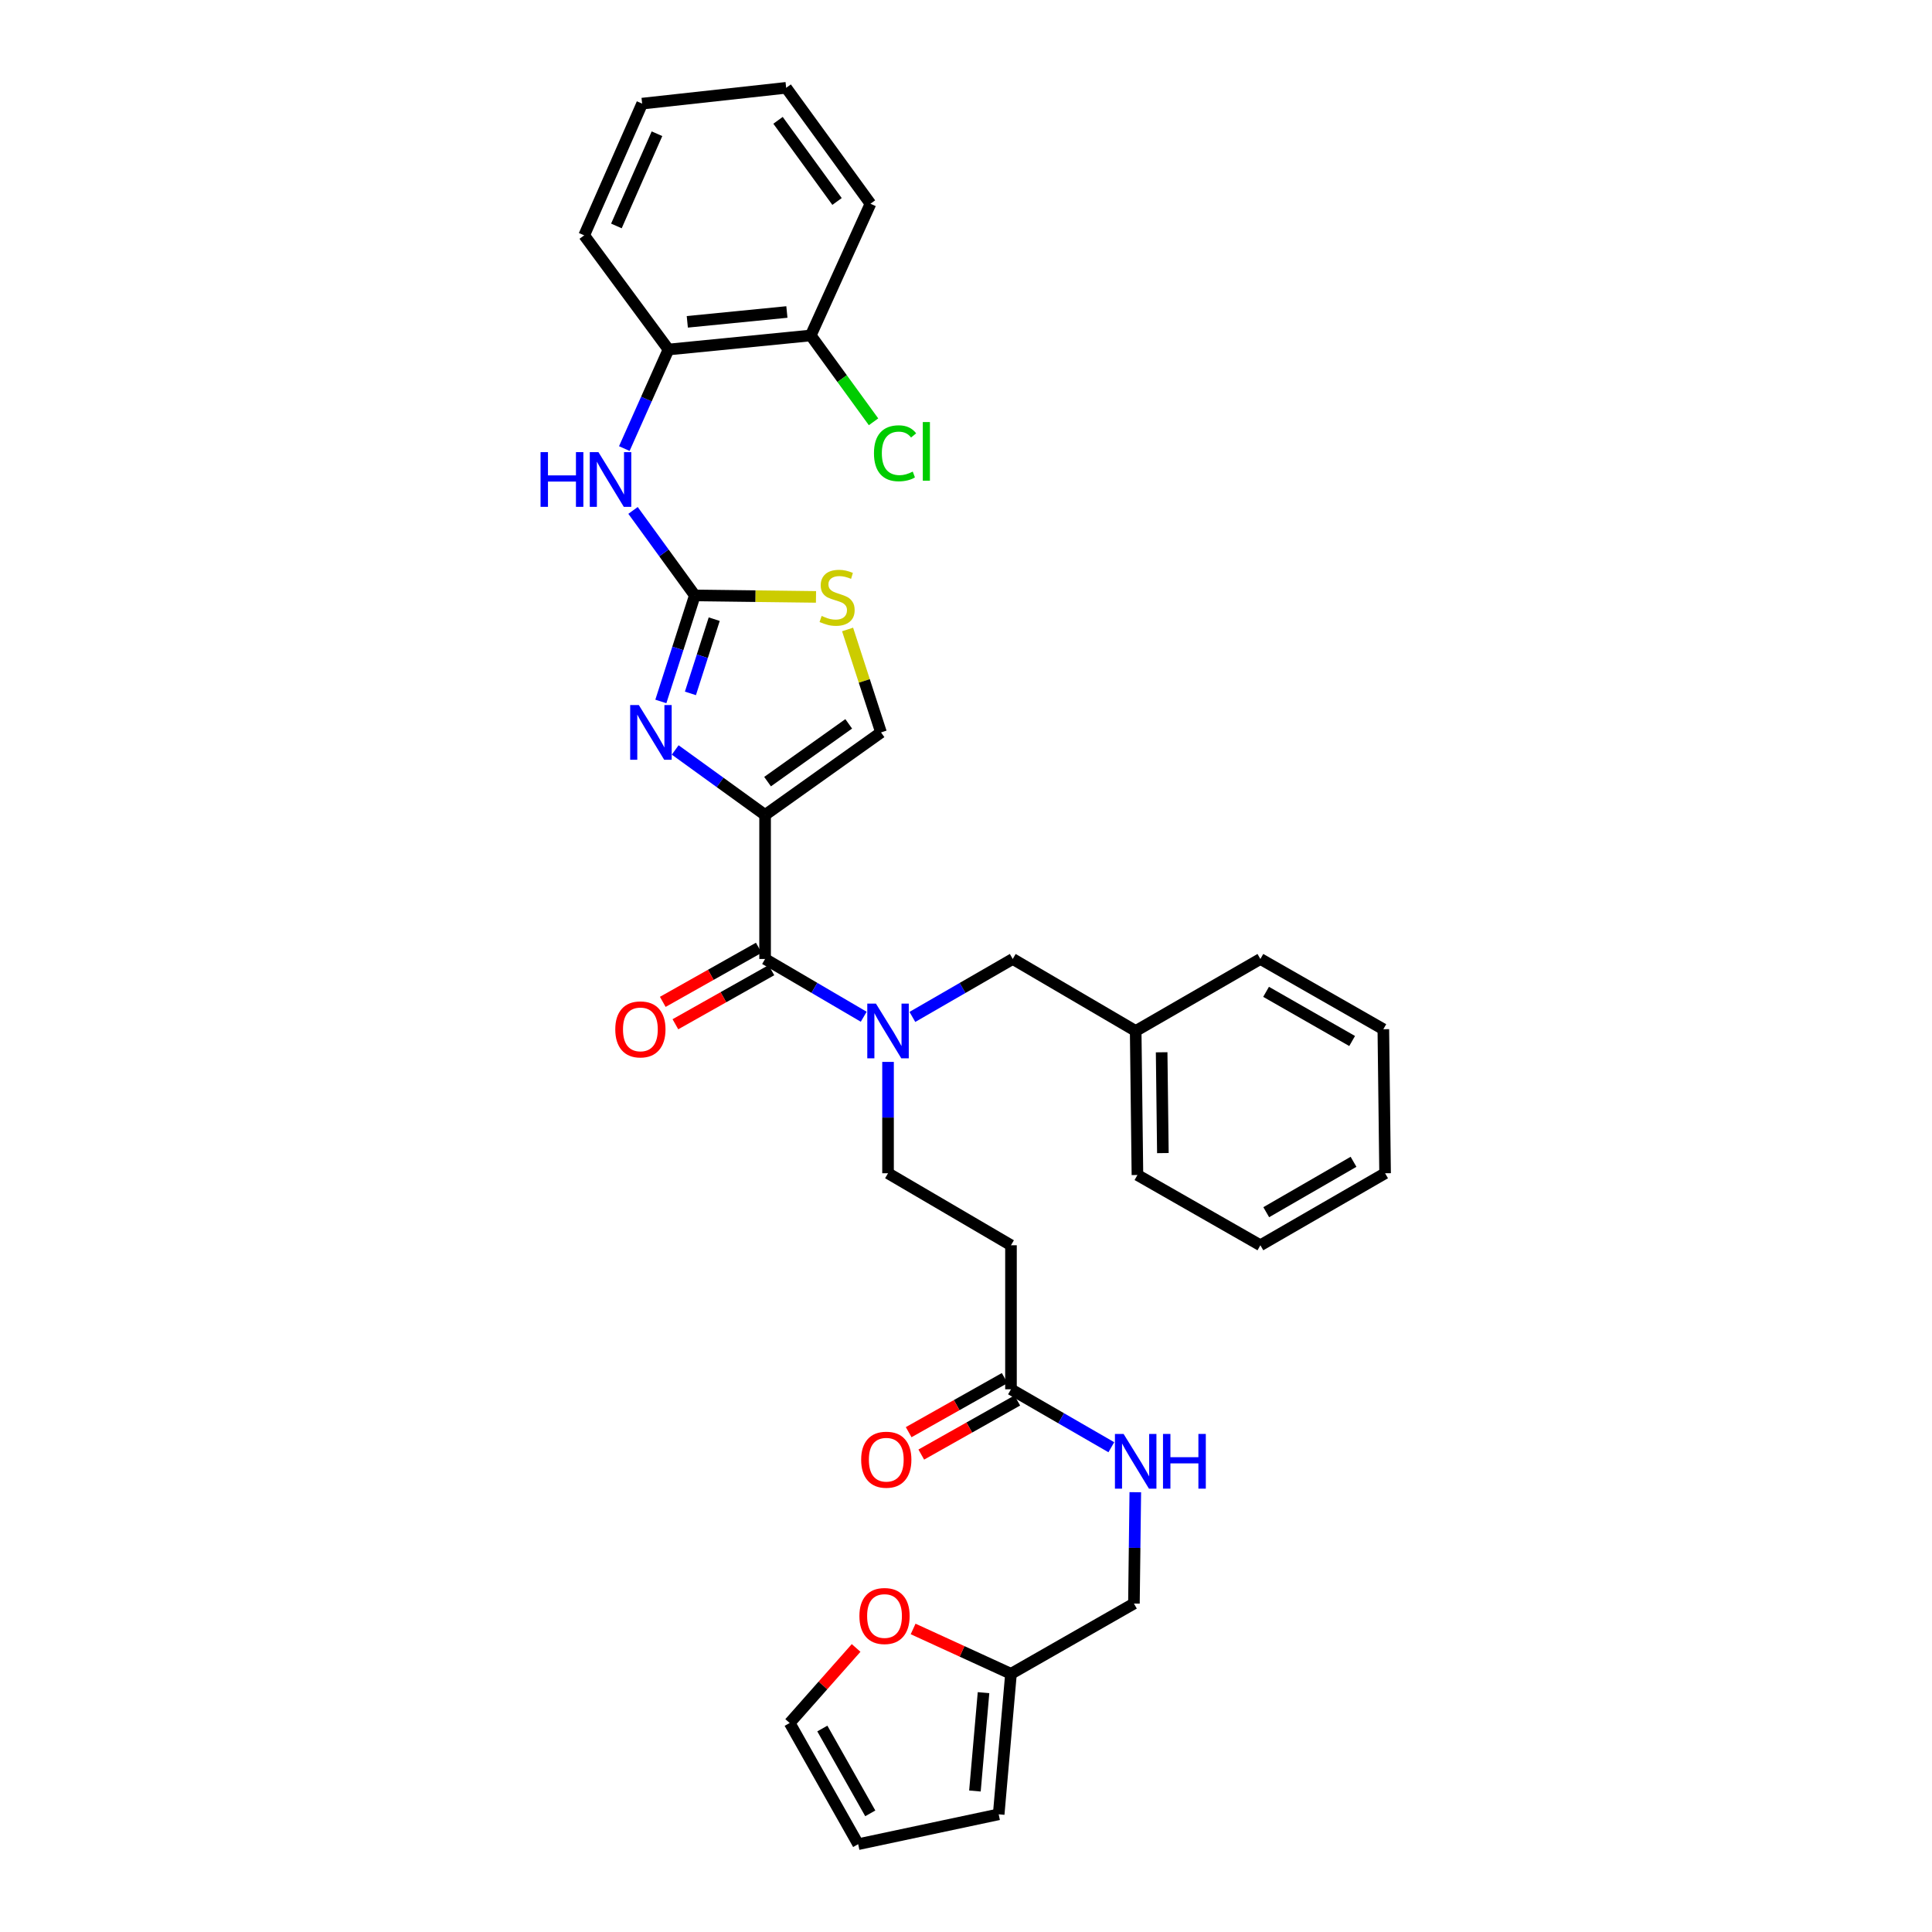 <?xml version='1.0' encoding='iso-8859-1'?>
<svg version='1.1' baseProfile='full'
              xmlns='http://www.w3.org/2000/svg'
                      xmlns:rdkit='http://www.rdkit.org/xml'
                      xmlns:xlink='http://www.w3.org/1999/xlink'
                  xml:space='preserve'
width='1000px' height='1000px' viewBox='0 0 1000 1000'>
<!-- END OF HEADER -->
<rect style='opacity:1.0;fill:#FFFFFF;stroke:none' width='1000' height='1000' x='0' y='0'> </rect>
<path class='bond-0' d='M 523.282,866.364 L 497.955,854.755' style='fill:none;fill-rule:evenodd;stroke:#000000;stroke-width:6px;stroke-linecap:butt;stroke-linejoin:miter;stroke-opacity:1' />
<path class='bond-0' d='M 497.955,854.755 L 472.627,843.147' style='fill:none;fill-rule:evenodd;stroke:#FF0000;stroke-width:6px;stroke-linecap:butt;stroke-linejoin:miter;stroke-opacity:1' />
<path class='bond-1' d='M 523.282,866.364 L 516.918,939.091' style='fill:none;fill-rule:evenodd;stroke:#000000;stroke-width:6px;stroke-linecap:butt;stroke-linejoin:miter;stroke-opacity:1' />
<path class='bond-1' d='M 509.074,876.113 L 504.62,927.022' style='fill:none;fill-rule:evenodd;stroke:#000000;stroke-width:6px;stroke-linecap:butt;stroke-linejoin:miter;stroke-opacity:1' />
<path class='bond-2' d='M 523.282,866.364 L 586.918,830' style='fill:none;fill-rule:evenodd;stroke:#000000;stroke-width:6px;stroke-linecap:butt;stroke-linejoin:miter;stroke-opacity:1' />
<path class='bond-3' d='M 520.017,713.295 L 495.17,727.294' style='fill:none;fill-rule:evenodd;stroke:#000000;stroke-width:6px;stroke-linecap:butt;stroke-linejoin:miter;stroke-opacity:1' />
<path class='bond-3' d='M 495.17,727.294 L 470.323,741.292' style='fill:none;fill-rule:evenodd;stroke:#FF0000;stroke-width:6px;stroke-linecap:butt;stroke-linejoin:miter;stroke-opacity:1' />
<path class='bond-3' d='M 526.547,724.886 L 501.7,738.884' style='fill:none;fill-rule:evenodd;stroke:#000000;stroke-width:6px;stroke-linecap:butt;stroke-linejoin:miter;stroke-opacity:1' />
<path class='bond-3' d='M 501.7,738.884 L 476.853,752.883' style='fill:none;fill-rule:evenodd;stroke:#FF0000;stroke-width:6px;stroke-linecap:butt;stroke-linejoin:miter;stroke-opacity:1' />
<path class='bond-4' d='M 523.282,719.091 L 549.253,734.088' style='fill:none;fill-rule:evenodd;stroke:#000000;stroke-width:6px;stroke-linecap:butt;stroke-linejoin:miter;stroke-opacity:1' />
<path class='bond-4' d='M 549.253,734.088 L 575.224,749.086' style='fill:none;fill-rule:evenodd;stroke:#0000FF;stroke-width:6px;stroke-linecap:butt;stroke-linejoin:miter;stroke-opacity:1' />
<path class='bond-5' d='M 523.282,719.091 L 523.282,644.545' style='fill:none;fill-rule:evenodd;stroke:#000000;stroke-width:6px;stroke-linecap:butt;stroke-linejoin:miter;stroke-opacity:1' />
<path class='bond-6' d='M 587.63,772.365 L 587.274,801.182' style='fill:none;fill-rule:evenodd;stroke:#0000FF;stroke-width:6px;stroke-linecap:butt;stroke-linejoin:miter;stroke-opacity:1' />
<path class='bond-6' d='M 587.274,801.182 L 586.918,830' style='fill:none;fill-rule:evenodd;stroke:#000000;stroke-width:6px;stroke-linecap:butt;stroke-linejoin:miter;stroke-opacity:1' />
<path class='bond-7' d='M 443.122,852.975 L 425.929,872.397' style='fill:none;fill-rule:evenodd;stroke:#FF0000;stroke-width:6px;stroke-linecap:butt;stroke-linejoin:miter;stroke-opacity:1' />
<path class='bond-7' d='M 425.929,872.397 L 408.736,891.818' style='fill:none;fill-rule:evenodd;stroke:#000000;stroke-width:6px;stroke-linecap:butt;stroke-linejoin:miter;stroke-opacity:1' />
<path class='bond-8' d='M 396.009,496.364 L 421.535,511.315' style='fill:none;fill-rule:evenodd;stroke:#000000;stroke-width:6px;stroke-linecap:butt;stroke-linejoin:miter;stroke-opacity:1' />
<path class='bond-8' d='M 421.535,511.315 L 447.062,526.266' style='fill:none;fill-rule:evenodd;stroke:#0000FF;stroke-width:6px;stroke-linecap:butt;stroke-linejoin:miter;stroke-opacity:1' />
<path class='bond-9' d='M 392.744,490.568 L 367.897,504.566' style='fill:none;fill-rule:evenodd;stroke:#000000;stroke-width:6px;stroke-linecap:butt;stroke-linejoin:miter;stroke-opacity:1' />
<path class='bond-9' d='M 367.897,504.566 L 343.051,518.564' style='fill:none;fill-rule:evenodd;stroke:#FF0000;stroke-width:6px;stroke-linecap:butt;stroke-linejoin:miter;stroke-opacity:1' />
<path class='bond-9' d='M 399.274,502.159 L 374.427,516.157' style='fill:none;fill-rule:evenodd;stroke:#000000;stroke-width:6px;stroke-linecap:butt;stroke-linejoin:miter;stroke-opacity:1' />
<path class='bond-9' d='M 374.427,516.157 L 349.581,530.155' style='fill:none;fill-rule:evenodd;stroke:#FF0000;stroke-width:6px;stroke-linecap:butt;stroke-linejoin:miter;stroke-opacity:1' />
<path class='bond-10' d='M 396.009,496.364 L 396.009,421.818' style='fill:none;fill-rule:evenodd;stroke:#000000;stroke-width:6px;stroke-linecap:butt;stroke-linejoin:miter;stroke-opacity:1' />
<path class='bond-11' d='M 472.249,526.358 L 498.22,511.361' style='fill:none;fill-rule:evenodd;stroke:#0000FF;stroke-width:6px;stroke-linecap:butt;stroke-linejoin:miter;stroke-opacity:1' />
<path class='bond-11' d='M 498.22,511.361 L 524.191,496.364' style='fill:none;fill-rule:evenodd;stroke:#000000;stroke-width:6px;stroke-linecap:butt;stroke-linejoin:miter;stroke-opacity:1' />
<path class='bond-12' d='M 459.645,549.637 L 459.645,578.455' style='fill:none;fill-rule:evenodd;stroke:#0000FF;stroke-width:6px;stroke-linecap:butt;stroke-linejoin:miter;stroke-opacity:1' />
<path class='bond-12' d='M 459.645,578.455 L 459.645,607.273' style='fill:none;fill-rule:evenodd;stroke:#000000;stroke-width:6px;stroke-linecap:butt;stroke-linejoin:miter;stroke-opacity:1' />
<path class='bond-13' d='M 523.282,644.545 L 459.645,607.273' style='fill:none;fill-rule:evenodd;stroke:#000000;stroke-width:6px;stroke-linecap:butt;stroke-linejoin:miter;stroke-opacity:1' />
<path class='bond-14' d='M 422.361,308.956 L 391.003,308.569' style='fill:none;fill-rule:evenodd;stroke:#CCCC00;stroke-width:6px;stroke-linecap:butt;stroke-linejoin:miter;stroke-opacity:1' />
<path class='bond-14' d='M 391.003,308.569 L 359.645,308.182' style='fill:none;fill-rule:evenodd;stroke:#000000;stroke-width:6px;stroke-linecap:butt;stroke-linejoin:miter;stroke-opacity:1' />
<path class='bond-15' d='M 438.71,325.811 L 447.36,352.451' style='fill:none;fill-rule:evenodd;stroke:#CCCC00;stroke-width:6px;stroke-linecap:butt;stroke-linejoin:miter;stroke-opacity:1' />
<path class='bond-15' d='M 447.36,352.451 L 456.009,379.091' style='fill:none;fill-rule:evenodd;stroke:#000000;stroke-width:6px;stroke-linecap:butt;stroke-linejoin:miter;stroke-opacity:1' />
<path class='bond-16' d='M 359.645,308.182 L 350.849,335.626' style='fill:none;fill-rule:evenodd;stroke:#000000;stroke-width:6px;stroke-linecap:butt;stroke-linejoin:miter;stroke-opacity:1' />
<path class='bond-16' d='M 350.849,335.626 L 342.053,363.069' style='fill:none;fill-rule:evenodd;stroke:#0000FF;stroke-width:6px;stroke-linecap:butt;stroke-linejoin:miter;stroke-opacity:1' />
<path class='bond-16' d='M 369.676,320.476 L 363.518,339.686' style='fill:none;fill-rule:evenodd;stroke:#000000;stroke-width:6px;stroke-linecap:butt;stroke-linejoin:miter;stroke-opacity:1' />
<path class='bond-16' d='M 363.518,339.686 L 357.361,358.897' style='fill:none;fill-rule:evenodd;stroke:#0000FF;stroke-width:6px;stroke-linecap:butt;stroke-linejoin:miter;stroke-opacity:1' />
<path class='bond-17' d='M 359.645,308.182 L 343.651,286.189' style='fill:none;fill-rule:evenodd;stroke:#000000;stroke-width:6px;stroke-linecap:butt;stroke-linejoin:miter;stroke-opacity:1' />
<path class='bond-17' d='M 343.651,286.189 L 327.656,264.197' style='fill:none;fill-rule:evenodd;stroke:#0000FF;stroke-width:6px;stroke-linecap:butt;stroke-linejoin:miter;stroke-opacity:1' />
<path class='bond-18' d='M 349.481,388.175 L 372.745,404.997' style='fill:none;fill-rule:evenodd;stroke:#0000FF;stroke-width:6px;stroke-linecap:butt;stroke-linejoin:miter;stroke-opacity:1' />
<path class='bond-18' d='M 372.745,404.997 L 396.009,421.818' style='fill:none;fill-rule:evenodd;stroke:#000000;stroke-width:6px;stroke-linecap:butt;stroke-linejoin:miter;stroke-opacity:1' />
<path class='bond-19' d='M 396.009,421.818 L 456.009,379.091' style='fill:none;fill-rule:evenodd;stroke:#000000;stroke-width:6px;stroke-linecap:butt;stroke-linejoin:miter;stroke-opacity:1' />
<path class='bond-19' d='M 397.292,404.572 L 439.292,374.663' style='fill:none;fill-rule:evenodd;stroke:#000000;stroke-width:6px;stroke-linecap:butt;stroke-linejoin:miter;stroke-opacity:1' />
<path class='bond-20' d='M 323.145,232.18 L 334.577,206.545' style='fill:none;fill-rule:evenodd;stroke:#0000FF;stroke-width:6px;stroke-linecap:butt;stroke-linejoin:miter;stroke-opacity:1' />
<path class='bond-20' d='M 334.577,206.545 L 346.009,180.909' style='fill:none;fill-rule:evenodd;stroke:#000000;stroke-width:6px;stroke-linecap:butt;stroke-linejoin:miter;stroke-opacity:1' />
<path class='bond-21' d='M 346.009,180.909 L 419.645,173.636' style='fill:none;fill-rule:evenodd;stroke:#000000;stroke-width:6px;stroke-linecap:butt;stroke-linejoin:miter;stroke-opacity:1' />
<path class='bond-21' d='M 355.747,166.579 L 407.292,161.488' style='fill:none;fill-rule:evenodd;stroke:#000000;stroke-width:6px;stroke-linecap:butt;stroke-linejoin:miter;stroke-opacity:1' />
<path class='bond-22' d='M 346.009,180.909 L 302.373,121.818' style='fill:none;fill-rule:evenodd;stroke:#000000;stroke-width:6px;stroke-linecap:butt;stroke-linejoin:miter;stroke-opacity:1' />
<path class='bond-23' d='M 419.645,173.636 L 450.555,105.455' style='fill:none;fill-rule:evenodd;stroke:#000000;stroke-width:6px;stroke-linecap:butt;stroke-linejoin:miter;stroke-opacity:1' />
<path class='bond-24' d='M 419.645,173.636 L 435.895,195.979' style='fill:none;fill-rule:evenodd;stroke:#000000;stroke-width:6px;stroke-linecap:butt;stroke-linejoin:miter;stroke-opacity:1' />
<path class='bond-24' d='M 435.895,195.979 L 452.144,218.322' style='fill:none;fill-rule:evenodd;stroke:#00CC00;stroke-width:6px;stroke-linecap:butt;stroke-linejoin:miter;stroke-opacity:1' />
<path class='bond-25' d='M 450.555,105.455 L 406.918,45.455' style='fill:none;fill-rule:evenodd;stroke:#000000;stroke-width:6px;stroke-linecap:butt;stroke-linejoin:miter;stroke-opacity:1' />
<path class='bond-25' d='M 433.25,104.279 L 402.704,62.279' style='fill:none;fill-rule:evenodd;stroke:#000000;stroke-width:6px;stroke-linecap:butt;stroke-linejoin:miter;stroke-opacity:1' />
<path class='bond-26' d='M 406.918,45.455 L 332.373,53.636' style='fill:none;fill-rule:evenodd;stroke:#000000;stroke-width:6px;stroke-linecap:butt;stroke-linejoin:miter;stroke-opacity:1' />
<path class='bond-27' d='M 332.373,53.636 L 302.373,121.818' style='fill:none;fill-rule:evenodd;stroke:#000000;stroke-width:6px;stroke-linecap:butt;stroke-linejoin:miter;stroke-opacity:1' />
<path class='bond-27' d='M 340.05,69.222 L 319.05,116.949' style='fill:none;fill-rule:evenodd;stroke:#000000;stroke-width:6px;stroke-linecap:butt;stroke-linejoin:miter;stroke-opacity:1' />
<path class='bond-28' d='M 587.827,533.636 L 524.191,496.364' style='fill:none;fill-rule:evenodd;stroke:#000000;stroke-width:6px;stroke-linecap:butt;stroke-linejoin:miter;stroke-opacity:1' />
<path class='bond-29' d='M 587.827,533.636 L 588.736,608.182' style='fill:none;fill-rule:evenodd;stroke:#000000;stroke-width:6px;stroke-linecap:butt;stroke-linejoin:miter;stroke-opacity:1' />
<path class='bond-29' d='M 601.266,544.656 L 601.903,596.838' style='fill:none;fill-rule:evenodd;stroke:#000000;stroke-width:6px;stroke-linecap:butt;stroke-linejoin:miter;stroke-opacity:1' />
<path class='bond-30' d='M 587.827,533.636 L 652.373,496.364' style='fill:none;fill-rule:evenodd;stroke:#000000;stroke-width:6px;stroke-linecap:butt;stroke-linejoin:miter;stroke-opacity:1' />
<path class='bond-31' d='M 588.736,608.182 L 652.373,644.545' style='fill:none;fill-rule:evenodd;stroke:#000000;stroke-width:6px;stroke-linecap:butt;stroke-linejoin:miter;stroke-opacity:1' />
<path class='bond-32' d='M 652.373,496.364 L 716.009,532.727' style='fill:none;fill-rule:evenodd;stroke:#000000;stroke-width:6px;stroke-linecap:butt;stroke-linejoin:miter;stroke-opacity:1' />
<path class='bond-32' d='M 655.318,513.369 L 699.863,538.824' style='fill:none;fill-rule:evenodd;stroke:#000000;stroke-width:6px;stroke-linecap:butt;stroke-linejoin:miter;stroke-opacity:1' />
<path class='bond-33' d='M 716.009,532.727 L 716.918,607.273' style='fill:none;fill-rule:evenodd;stroke:#000000;stroke-width:6px;stroke-linecap:butt;stroke-linejoin:miter;stroke-opacity:1' />
<path class='bond-34' d='M 652.373,644.545 L 716.918,607.273' style='fill:none;fill-rule:evenodd;stroke:#000000;stroke-width:6px;stroke-linecap:butt;stroke-linejoin:miter;stroke-opacity:1' />
<path class='bond-34' d='M 655.402,627.434 L 700.583,601.343' style='fill:none;fill-rule:evenodd;stroke:#000000;stroke-width:6px;stroke-linecap:butt;stroke-linejoin:miter;stroke-opacity:1' />
<path class='bond-35' d='M 516.918,939.091 L 444.191,954.545' style='fill:none;fill-rule:evenodd;stroke:#000000;stroke-width:6px;stroke-linecap:butt;stroke-linejoin:miter;stroke-opacity:1' />
<path class='bond-36' d='M 408.736,891.818 L 444.191,954.545' style='fill:none;fill-rule:evenodd;stroke:#000000;stroke-width:6px;stroke-linecap:butt;stroke-linejoin:miter;stroke-opacity:1' />
<path class='bond-36' d='M 425.636,894.681 L 450.454,938.59' style='fill:none;fill-rule:evenodd;stroke:#000000;stroke-width:6px;stroke-linecap:butt;stroke-linejoin:miter;stroke-opacity:1' />
<path  class='atom-2' d='M 445.736 755.535
Q 445.736 748.735, 449.096 744.935
Q 452.456 741.135, 458.736 741.135
Q 465.016 741.135, 468.376 744.935
Q 471.736 748.735, 471.736 755.535
Q 471.736 762.415, 468.336 766.335
Q 464.936 770.215, 458.736 770.215
Q 452.496 770.215, 449.096 766.335
Q 445.736 762.455, 445.736 755.535
M 458.736 767.015
Q 463.056 767.015, 465.376 764.135
Q 467.736 761.215, 467.736 755.535
Q 467.736 749.975, 465.376 747.175
Q 463.056 744.335, 458.736 744.335
Q 454.416 744.335, 452.056 747.135
Q 449.736 749.935, 449.736 755.535
Q 449.736 761.255, 452.056 764.135
Q 454.416 767.015, 458.736 767.015
' fill='#FF0000'/>
<path  class='atom-3' d='M 581.567 742.204
L 590.847 757.204
Q 591.767 758.684, 593.247 761.364
Q 594.727 764.044, 594.807 764.204
L 594.807 742.204
L 598.567 742.204
L 598.567 770.524
L 594.687 770.524
L 584.727 754.124
Q 583.567 752.204, 582.327 750.004
Q 581.127 747.804, 580.767 747.124
L 580.767 770.524
L 577.087 770.524
L 577.087 742.204
L 581.567 742.204
' fill='#0000FF'/>
<path  class='atom-3' d='M 601.967 742.204
L 605.807 742.204
L 605.807 754.244
L 620.287 754.244
L 620.287 742.204
L 624.127 742.204
L 624.127 770.524
L 620.287 770.524
L 620.287 757.444
L 605.807 757.444
L 605.807 770.524
L 601.967 770.524
L 601.967 742.204
' fill='#0000FF'/>
<path  class='atom-4' d='M 444.827 836.444
Q 444.827 829.644, 448.187 825.844
Q 451.547 822.044, 457.827 822.044
Q 464.107 822.044, 467.467 825.844
Q 470.827 829.644, 470.827 836.444
Q 470.827 843.324, 467.427 847.244
Q 464.027 851.124, 457.827 851.124
Q 451.587 851.124, 448.187 847.244
Q 444.827 843.364, 444.827 836.444
M 457.827 847.924
Q 462.147 847.924, 464.467 845.044
Q 466.827 842.124, 466.827 836.444
Q 466.827 830.884, 464.467 828.084
Q 462.147 825.244, 457.827 825.244
Q 453.507 825.244, 451.147 828.044
Q 448.827 830.844, 448.827 836.444
Q 448.827 842.164, 451.147 845.044
Q 453.507 847.924, 457.827 847.924
' fill='#FF0000'/>
<path  class='atom-6' d='M 453.385 519.476
L 462.665 534.476
Q 463.585 535.956, 465.065 538.636
Q 466.545 541.316, 466.625 541.476
L 466.625 519.476
L 470.385 519.476
L 470.385 547.796
L 466.505 547.796
L 456.545 531.396
Q 455.385 529.476, 454.145 527.276
Q 452.945 525.076, 452.585 524.396
L 452.585 547.796
L 448.905 547.796
L 448.905 519.476
L 453.385 519.476
' fill='#0000FF'/>
<path  class='atom-7' d='M 318.464 532.807
Q 318.464 526.007, 321.824 522.207
Q 325.184 518.407, 331.464 518.407
Q 337.744 518.407, 341.104 522.207
Q 344.464 526.007, 344.464 532.807
Q 344.464 539.687, 341.064 543.607
Q 337.664 547.487, 331.464 547.487
Q 325.224 547.487, 321.824 543.607
Q 318.464 539.727, 318.464 532.807
M 331.464 544.287
Q 335.784 544.287, 338.104 541.407
Q 340.464 538.487, 340.464 532.807
Q 340.464 527.247, 338.104 524.447
Q 335.784 521.607, 331.464 521.607
Q 327.144 521.607, 324.784 524.407
Q 322.464 527.207, 322.464 532.807
Q 322.464 538.527, 324.784 541.407
Q 327.144 544.287, 331.464 544.287
' fill='#FF0000'/>
<path  class='atom-9' d='M 425.282 318.811
Q 425.602 318.931, 426.922 319.491
Q 428.242 320.051, 429.682 320.411
Q 431.162 320.731, 432.602 320.731
Q 435.282 320.731, 436.842 319.451
Q 438.402 318.131, 438.402 315.851
Q 438.402 314.291, 437.602 313.331
Q 436.842 312.371, 435.642 311.851
Q 434.442 311.331, 432.442 310.731
Q 429.922 309.971, 428.402 309.251
Q 426.922 308.531, 425.842 307.011
Q 424.802 305.491, 424.802 302.931
Q 424.802 299.371, 427.202 297.171
Q 429.642 294.971, 434.442 294.971
Q 437.722 294.971, 441.442 296.531
L 440.522 299.611
Q 437.122 298.211, 434.562 298.211
Q 431.802 298.211, 430.282 299.371
Q 428.762 300.491, 428.802 302.451
Q 428.802 303.971, 429.562 304.891
Q 430.362 305.811, 431.482 306.331
Q 432.642 306.851, 434.562 307.451
Q 437.122 308.251, 438.642 309.051
Q 440.162 309.851, 441.242 311.491
Q 442.362 313.091, 442.362 315.851
Q 442.362 319.771, 439.722 321.891
Q 437.122 323.971, 432.762 323.971
Q 430.242 323.971, 428.322 323.411
Q 426.442 322.891, 424.202 321.971
L 425.282 318.811
' fill='#CCCC00'/>
<path  class='atom-11' d='M 330.658 364.931
L 339.938 379.931
Q 340.858 381.411, 342.338 384.091
Q 343.818 386.771, 343.898 386.931
L 343.898 364.931
L 347.658 364.931
L 347.658 393.251
L 343.778 393.251
L 333.818 376.851
Q 332.658 374.931, 331.418 372.731
Q 330.218 370.531, 329.858 369.851
L 329.858 393.251
L 326.178 393.251
L 326.178 364.931
L 330.658 364.931
' fill='#0000FF'/>
<path  class='atom-14' d='M 279.789 234.022
L 283.629 234.022
L 283.629 246.062
L 298.109 246.062
L 298.109 234.022
L 301.949 234.022
L 301.949 262.342
L 298.109 262.342
L 298.109 249.262
L 283.629 249.262
L 283.629 262.342
L 279.789 262.342
L 279.789 234.022
' fill='#0000FF'/>
<path  class='atom-14' d='M 309.749 234.022
L 319.029 249.022
Q 319.949 250.502, 321.429 253.182
Q 322.909 255.862, 322.989 256.022
L 322.989 234.022
L 326.749 234.022
L 326.749 262.342
L 322.869 262.342
L 312.909 245.942
Q 311.749 244.022, 310.509 241.822
Q 309.309 239.622, 308.949 238.942
L 308.949 262.342
L 305.269 262.342
L 305.269 234.022
L 309.749 234.022
' fill='#0000FF'/>
<path  class='atom-21' d='M 452.362 234.616
Q 452.362 227.576, 455.642 223.896
Q 458.962 220.176, 465.242 220.176
Q 471.082 220.176, 474.202 224.296
L 471.562 226.456
Q 469.282 223.456, 465.242 223.456
Q 460.962 223.456, 458.682 226.336
Q 456.442 229.176, 456.442 234.616
Q 456.442 240.216, 458.762 243.096
Q 461.122 245.976, 465.682 245.976
Q 468.802 245.976, 472.442 244.096
L 473.562 247.096
Q 472.082 248.056, 469.842 248.616
Q 467.602 249.176, 465.122 249.176
Q 458.962 249.176, 455.642 245.416
Q 452.362 241.656, 452.362 234.616
' fill='#00CC00'/>
<path  class='atom-21' d='M 477.642 218.456
L 481.322 218.456
L 481.322 248.816
L 477.642 248.816
L 477.642 218.456
' fill='#00CC00'/>
</svg>
